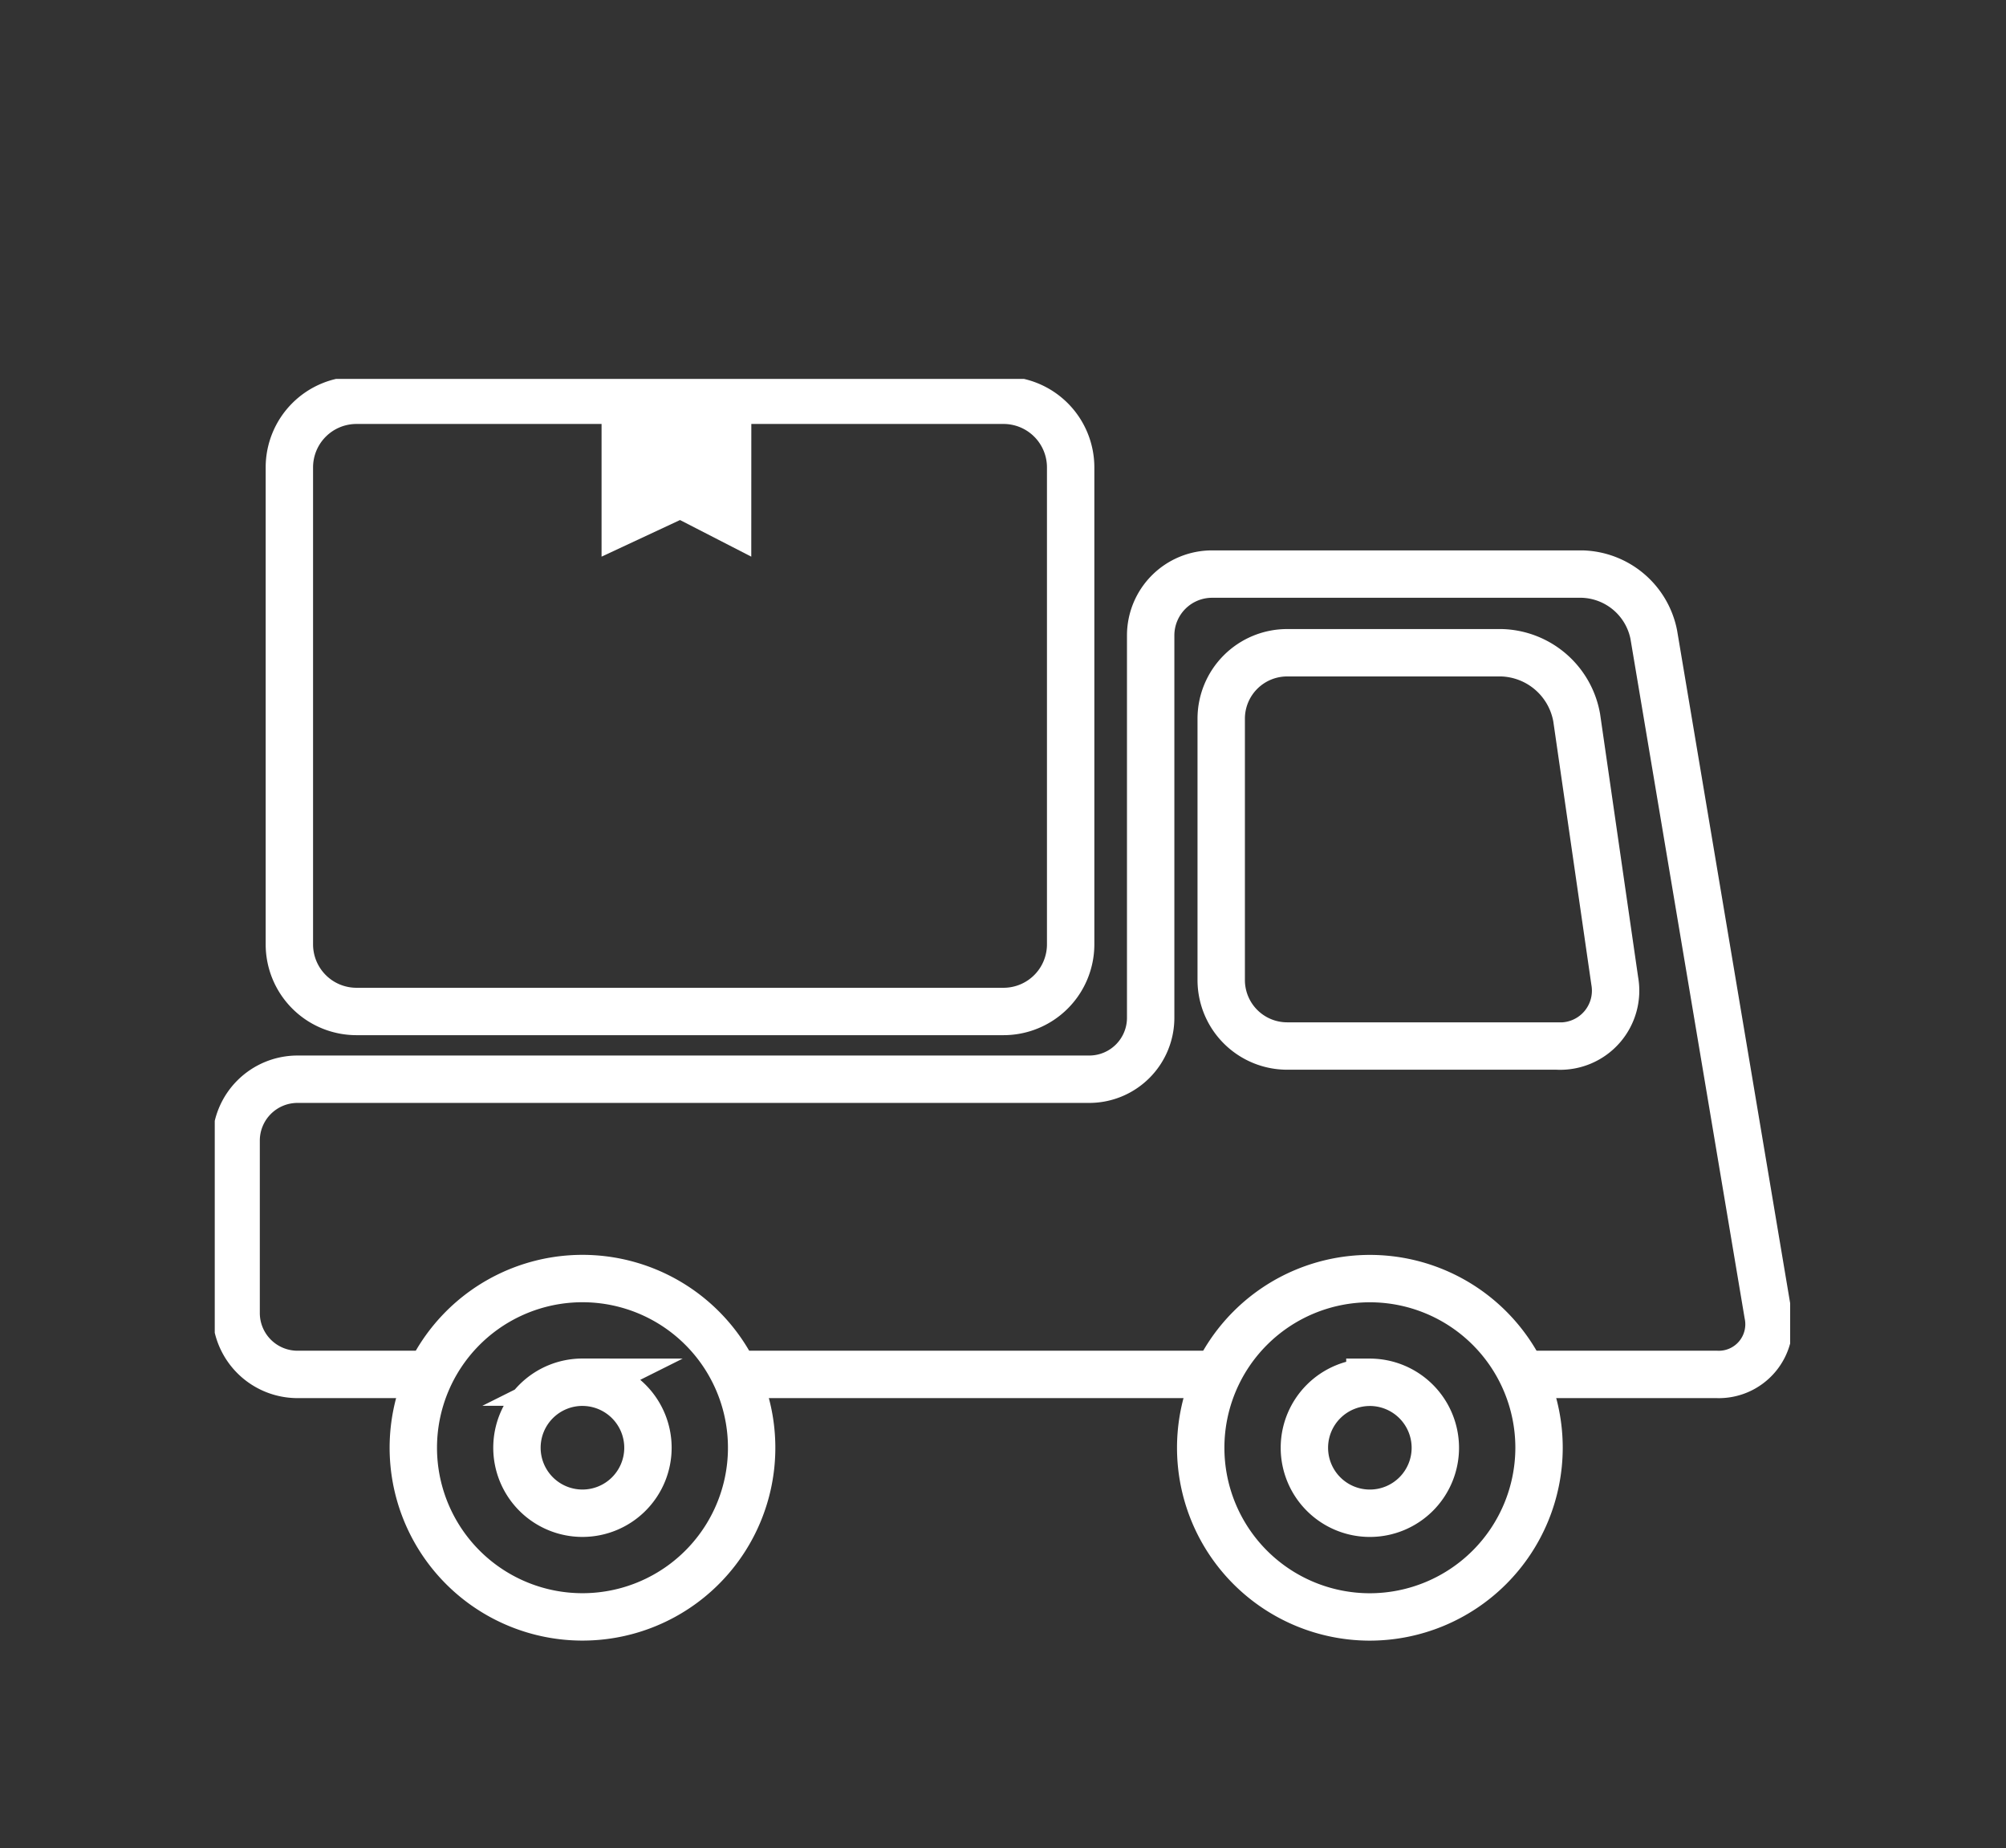 <svg xmlns="http://www.w3.org/2000/svg" width="127" height="117" viewBox="0 0 127 117">
    <rect x="0" y="0" width="127" height="117" fill="#333333" stroke="none"/>
    <defs>
        <clipPath id="zs7y095hna">
            <path data-name="사각형 2596" style="stroke-width:3px;stroke:#121212;fill:none" d="M0 0h99.739v80.73H0z"/>
        </clipPath>
    </defs>
    <g data-name="그룹 1756">
        <g data-name="그룹 1724">
            <g data-name="그룹 1723" transform="translate(13.596 23.987)" style="clip-path:url(#zs7y095hna)">
                <path data-name="사각형 2595" d="M4.249 0h40.964a4.25 4.25 0 0 1 4.25 4.25v30.194a4.25 4.25 0 0 1-4.25 4.25H4.249A4.249 4.249 0 0 1 0 34.445V4.249A4.249 4.249 0 0 1 4.249 0z" transform="translate(4.724 1.353)" style="stroke:#fff;stroke-miterlimit:10;stroke-width:3px;fill:none"/>
                <path data-name="패스 20469" d="M10.126 48.657a10.71 10.71 0 1 1-.835 4.143 10.729 10.729 0 0 1 .835-4.144m9.876 0a4.147 4.147 0 1 0 4.144 4.144A4.151 4.151 0 0 0 20 48.657z" transform="translate(3.28 14.862)" style="stroke:#fff;stroke-miterlimit:10;stroke-width:3px;fill:none"/>
                <path data-name="패스 20470" d="M56.844 63.516A10.71 10.71 0 1 1 67.552 52.8a10.725 10.725 0 0 1-10.708 10.716zm0-14.855a4.145 4.145 0 1 0 4.142 4.139 4.15 4.15 0 0 0-4.142-4.14z" transform="translate(16.289 14.862)" style="stroke:#fff;stroke-miterlimit:10;stroke-width:3px;fill:none"/>
                <path data-name="패스 20471" d="M82.677 59.8h12.068a3.177 3.177 0 0 0 3.235-3.821l-7.23-43.024a4.756 4.756 0 0 0-4.52-3.822H62.771a3.886 3.886 0 0 0-3.871 3.875v24.227a3.89 3.89 0 0 1-3.877 3.877H4.877A3.887 3.887 0 0 0 1 44.986v10.943A3.888 3.888 0 0 0 4.877 59.8h8.4m69.15 0h.249m-19.906 0h.361m-30.551 0h30.19m21.943-20.79H67.531a4.177 4.177 0 0 1-4.165-4.163V18.276a4.175 4.175 0 0 1 4.165-4.163h13.581a4.974 4.974 0 0 1 4.761 4.12l2.408 16.66a3.509 3.509 0 0 1-3.567 4.121z" transform="translate(.353 3.224)" style="stroke:#fff;stroke-miterlimit:10;stroke-width:3px;fill:none"/>
                <path data-name="패스 20472" d="m27.578 10.9-4.511-2.318L18.1 10.9V1h9.482z" transform="translate(6.389 .353)" style="fill:#fff"/>
            </g>
        </g>
        <path data-name="사각형 2619" style="fill:none" d="M0 0h127v117H0z"/>
    </g>
</svg>
